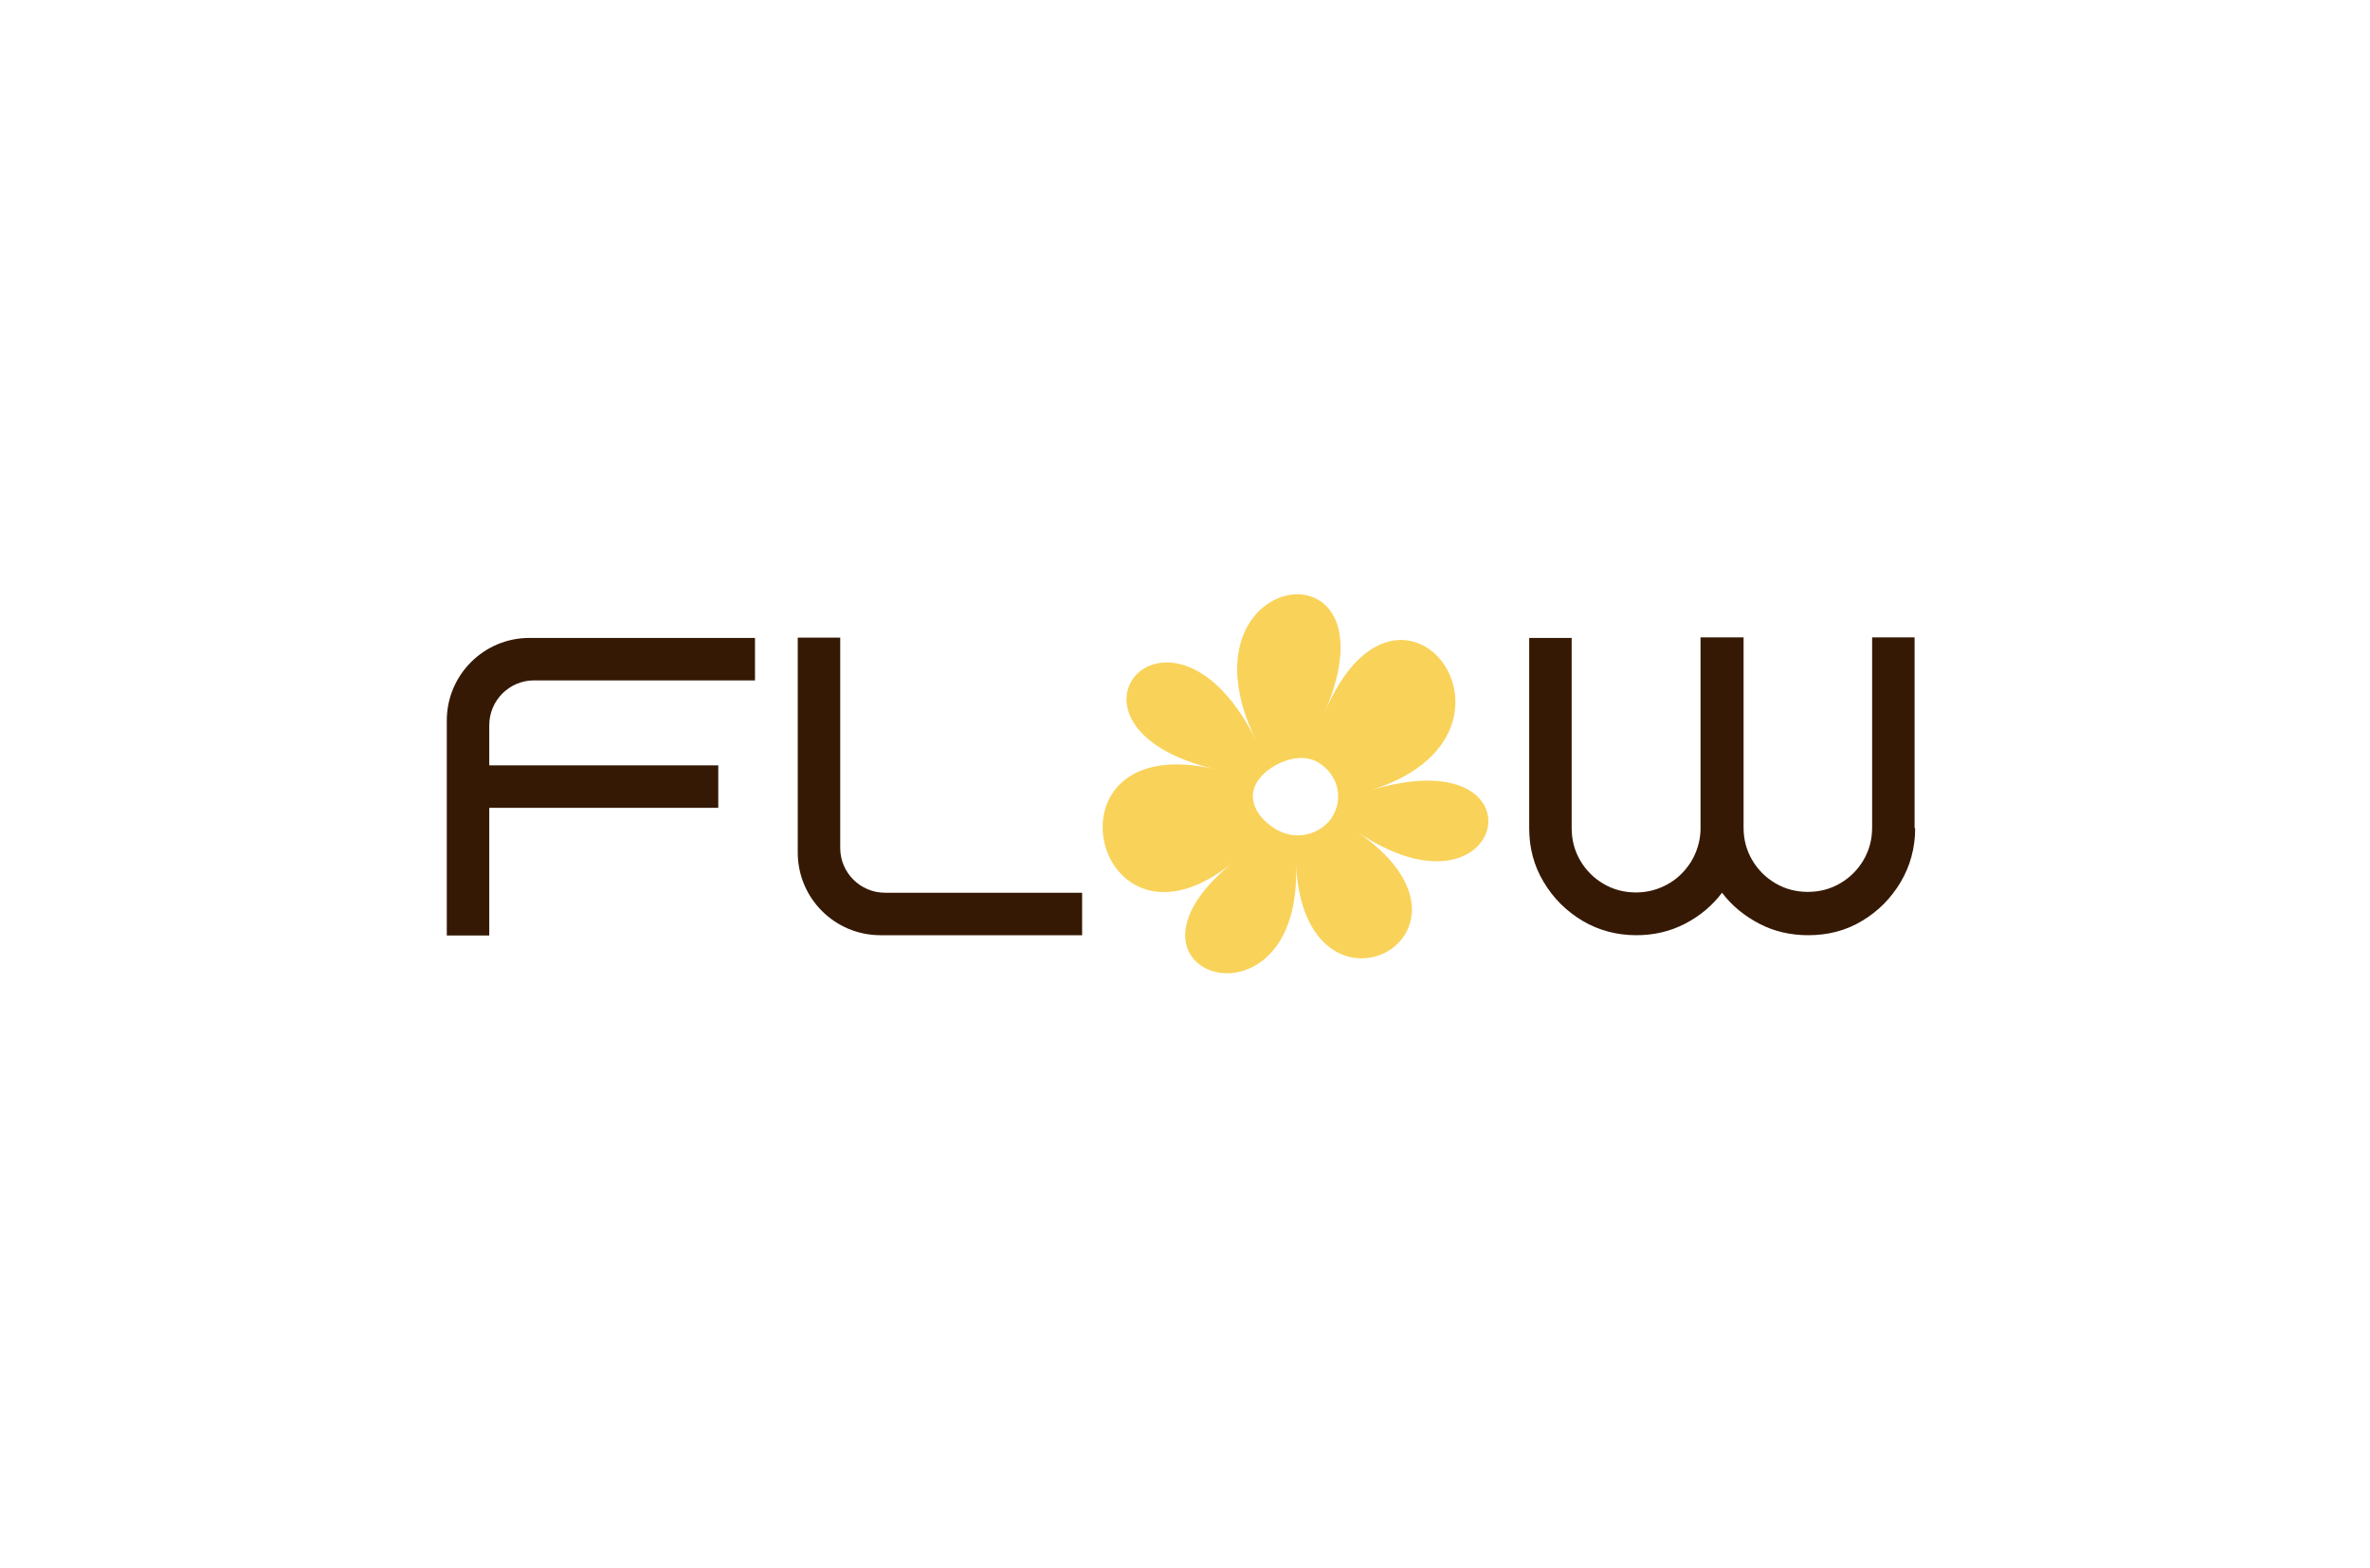 <svg xml:space="preserve" style="enable-background:new 0 0 825.9 546.3;" viewBox="0 0 825.9 546.3" y="0px" x="0px" xmlns:xlink="http://www.w3.org/1999/xlink" xmlns="http://www.w3.org/2000/svg" id="Шар_1" version="1.1">
<style type="text/css">
	.st0{fill:#CACACA;}
	.st1{fill:#1D1D1B;}
	.st2{fill:#F9D259;}
	.st3{fill:#351904;}
	.st4{fill:#FFFFFF;}
</style>
<g>
	<path d="M477.3,275.5c63-19.3,10.9-89.4-15.6-27.4c26.5-61.9-53.5-49.8-23.9,10.1c-29.6-59.9-77.2-4.9-14.2,9.9
		c-63-14.8-42.4,71.8,6.1,32.4c-48.6,39.4,24.7,62.3,21.9,0.3c2.8,61.9,73.6,24.7,21.1-11.1C525.3,325.5,540.3,256.2,477.3,275.5z
		 M463.3,286c-3.3,4-8.9,5.9-14,4.8c-2.9-0.6-5.5-2.1-7.7-4c-2.8-2.4-5-5.7-5-9.3c0-4.2,2.9-7.5,6.2-9.8c0.8-0.5,1.6-1,2.4-1.4
		c4.3-2.2,9.7-3.2,14-0.7c2.4,1.4,4.5,3.5,5.7,6C467.3,276.2,466.6,282,463.3,286z" class="st2"></path>
	<path d="M263.1,237.1h-77c-8.6,0-15.6,7-15.6,15.6v73.3h-14.8v-74.9c0-15.9,12.9-28.8,28.8-28.8h78.6V237.1z
		 M250.3,281.5h-80.9v-14.8h80.9V281.5z" class="st3"></path>
	<path d="M377.1,325.9h-70.3c-15.9,0-28.8-12.9-28.8-28.8v-74.9h14.8v73.3c0,8.6,7,15.6,15.6,15.6h68.7V325.9z" class="st3"></path>
	<path d="M667.4,288.6c0,6.8-1.7,13.1-5,18.7c-3.4,5.7-7.8,10.2-13.5,13.6c-5.6,3.4-11.9,5-18.8,5c-6.1,0-11.8-1.3-17-4
		c-5.2-2.7-9.6-6.3-13-10.8c-3.4,4.5-7.7,8.1-12.9,10.8c-5.2,2.7-10.9,4-17,4c-6.8,0-13.1-1.7-18.7-5c-5.7-3.4-10.2-7.9-13.6-13.6
		c-3.4-5.7-5-11.9-5-18.7v-66.3h14.8v66.3c0,4.1,1,7.9,3,11.3c2,3.4,4.7,6.1,8.1,8.1c3.4,2,7.2,3,11.3,3c4,0,7.7-1,11.1-2.9
		c3.4-1.9,6-4.5,8.1-7.8c2-3.3,3.1-6.9,3.3-10.8v-67.4h15v66.3c0,4.1,1,7.9,3,11.3c2,3.4,4.7,6.1,8.1,8.1c3.4,2,7.2,3,11.3,3
		c4.1,0,7.9-1,11.3-3c3.4-2,6.1-4.7,8.1-8.1c2-3.4,3-7.2,3-11.3v-66.3h14.8V288.6z" class="st3"></path>
</g>
</svg>
